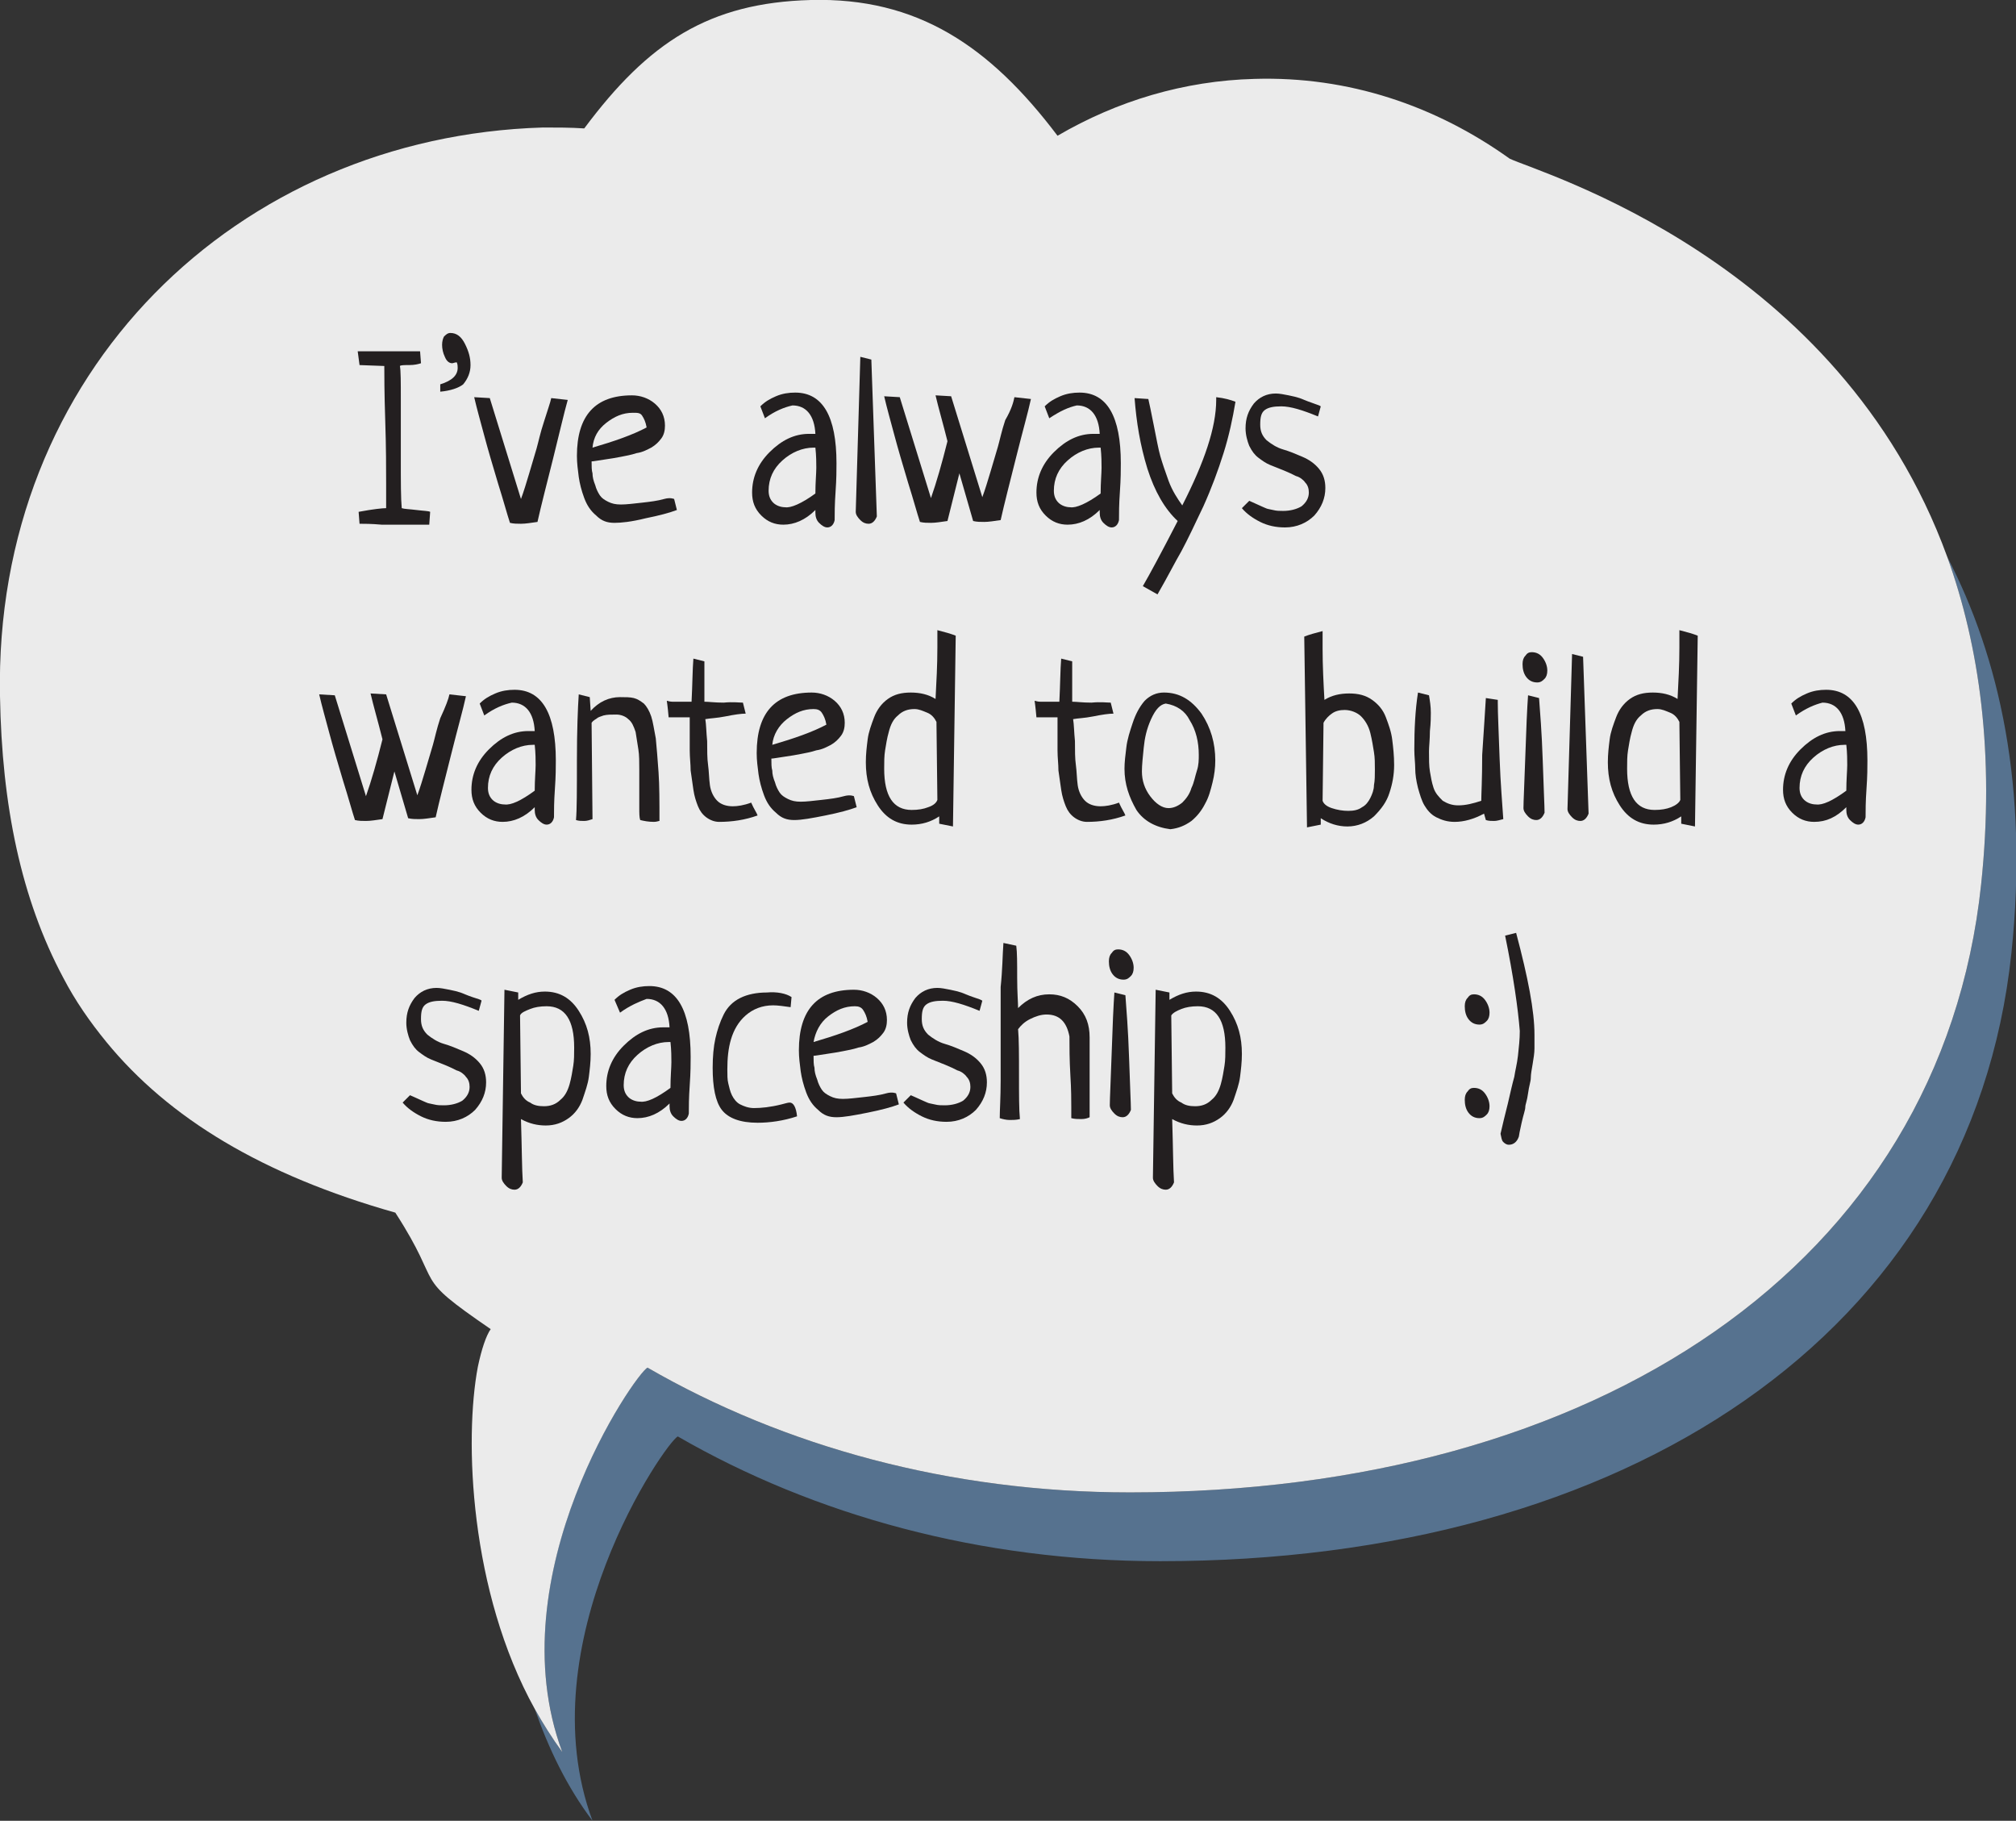 <?xml version="1.0" encoding="utf-8"?>
<!-- Generator: Adobe Illustrator 18.0.0, SVG Export Plug-In . SVG Version: 6.00 Build 0)  -->
<!DOCTYPE svg PUBLIC "-//W3C//DTD SVG 1.1//EN" "http://www.w3.org/Graphics/SVG/1.1/DTD/svg11.dtd">
<svg version="1.1" id="Layer_1" xmlns="http://www.w3.org/2000/svg" xmlns:xlink="http://www.w3.org/1999/xlink" x="0px" y="0px"
	 viewBox="0 0 219.8 198.5" enable-background="new 0 0 219.8 198.5" xml:space="preserve">
<rect x="0" y="0" width="219.8" height="198.5" fill="#333333" stroke="none"/>
<g>
	<path fill="#56728F" d="M212.3,60.7c3.5,9.7,5.2,21.5,3.7,35.7c-4.4,41.6-42.1,66.3-92.8,66.3c-19.6,0-37.7-5-52.6-13.6
		c-1.3,0.6-16.5,22.4-9.3,41.9c-1.1-1.5-2.1-3.1-3-4.7c1.5,4.3,3.5,8.5,6.3,12.2c-7.2-19.4,8-41.3,9.3-41.9
		c14.9,8.6,33,13.6,52.6,13.6c50.7,0,88.4-24.7,92.8-66.3C221.2,85.8,218,71.7,212.3,60.7z"/>
	<path opacity="0.9" fill="#FFFFFF" d="M212.3,60.7c-11.8-32.4-44.3-41.8-47.7-43.4c-8.1-5.8-17.6-9-27.8-8.7
		c-7.7,0.2-15,2.4-21.5,6.2C107.9,5,100-0.3,88.4,0C77.3,0.3,70.7,4.6,63.7,14c-1.5-0.1-3-0.1-4.5-0.1C25.9,14.9-0.7,40.5,0,75.9
		C0.2,87.8,2.3,98,6.9,106.6c1.3,2.5,2.9,4.8,4.7,7c6.8,8.3,17,14.5,31.5,18.6c5.5,8.5,1.5,6.6,10.4,12.7c-0.5,0.7-1,2.2-1.4,4.1
		c-1.5,7.9-0.9,24.5,6.2,37.3c0.9,1.6,1.9,3.2,3,4.7c-7.2-19.4,8-41.3,9.3-41.9c14.9,8.6,33,13.6,52.6,13.6
		c50.7,0,88.4-24.7,92.8-66.3C217.5,82.2,215.8,70.4,212.3,60.7z"/>
	<g>
		<path fill="#231F20" d="M39.2,57.1l-0.1-1.3c1.6-0.3,2.6-0.4,3-0.4c0-0.6,0-1.5,0-2.7c0-1.6,0-3.9-0.1-6.9c-0.1-3-0.1-5-0.1-5.9
			l-2.7-0.1l-0.2-1.5c0.7,0,1.8,0,3.3,0c1.5,0,2.7,0,3.5,0l0.1,1.3c-0.3,0.1-0.7,0.2-1.3,0.2c-0.5,0-0.9,0-1,0.1
			c0.1,0.5,0.1,1.7,0.1,3.7c0,2,0,4.2,0,6.6c0,2.4,0,4.1,0.1,5.2c0.3,0.1,0.8,0.1,1.6,0.2s1.3,0.1,1.5,0.2l-0.1,1.4
			c-0.5,0-1.4,0-2.5,0c-0.6,0-1.5,0-2.7,0C40.5,57.1,39.7,57.1,39.2,57.1z"/>
		<path fill="#231F20" d="M48,42.7L48,41.9c1.3-0.4,1.9-1,1.9-1.8c0-0.1,0-0.4-0.1-0.6c-0.2,0-0.4,0.1-0.5,0.1
			c-0.3,0-0.6-0.2-0.8-0.7c-0.2-0.4-0.3-0.9-0.3-1.3c0-0.4,0.1-0.7,0.2-0.9c0.2-0.2,0.4-0.4,0.7-0.4c0.7,0,1.2,0.4,1.6,1.2
			c0.4,0.8,0.6,1.5,0.6,2.3c0,0.8-0.3,1.5-0.8,2.1C50,42.3,49.1,42.6,48,42.7z"/>
		<path fill="#231F20" d="M60.1,43.4l1.8,0.2C61.5,45,61,47.2,60.3,50c-0.7,2.8-1.3,5.1-1.7,6.9c-0.7,0.1-1.3,0.2-1.8,0.2
			c-0.4,0-0.8,0-1.2-0.1c-0.3-0.9-0.7-2.4-1.3-4.3c-0.6-2-1.1-3.7-1.5-5.2s-0.8-2.9-1.1-4.2l1.7,0.1l3.4,11c0.3-0.8,0.6-1.8,0.9-2.8
			s0.6-2,0.8-2.7s0.4-1.7,0.8-2.9C59.7,44.7,60,43.9,60.1,43.4z"/>
		<path fill="#231F20" d="M73.5,54.4l0.3,1.2c-0.8,0.3-1.9,0.6-3.4,0.9C68.8,56.9,67.7,57,67,57c-0.8,0-1.4-0.2-2-0.8
			c-0.6-0.5-1-1.1-1.3-1.9c-0.3-0.8-0.5-1.6-0.6-2.3c-0.1-0.8-0.2-1.5-0.2-2.3c0-4.4,2-6.6,6-6.6c0.9,0,1.8,0.3,2.5,0.9
			c0.7,0.6,1.1,1.4,1.1,2.4c0,0.5-0.1,1-0.4,1.4s-0.6,0.7-1.1,1c-0.4,0.2-0.9,0.5-1.6,0.6c-0.6,0.2-1.2,0.3-1.7,0.4
			c-0.5,0.1-1.1,0.2-1.8,0.3s-1.2,0.2-1.4,0.2c0,0.5,0,1,0.1,1.3c0,0.4,0.1,0.8,0.3,1.3c0.1,0.4,0.3,0.8,0.5,1.1
			c0.2,0.3,0.5,0.5,0.9,0.7c0.4,0.2,0.8,0.3,1.4,0.3c0.6,0,1.4-0.1,2.3-0.2c0.9-0.1,1.7-0.2,2.4-0.4S73.5,54.4,73.5,54.4z
			 M64.6,48.8c2.4-0.7,4.4-1.4,5.9-2.2c-0.1-0.6-0.3-1-0.5-1.3S69.5,45,69,45c-1.1,0-2,0.4-2.9,1.1S64.7,47.7,64.6,48.8z"/>
		<path fill="#231F20" d="M83.4,45.6l-0.5-1.3c0.5-0.5,1-0.8,1.7-1.1c0.7-0.3,1.4-0.4,2.1-0.4c3,0,4.5,2.6,4.5,7.7
			c0,0.7,0,1.7-0.1,3.1s-0.1,2.4-0.1,3.1c-0.1,0.5-0.4,0.8-0.8,0.8c-0.3,0-0.6-0.2-0.9-0.5s-0.4-0.7-0.4-1.1c0-0.1,0-0.2,0-0.3
			c-1.1,1.1-2.3,1.6-3.5,1.6c-0.9,0-1.7-0.3-2.4-1c-0.7-0.7-1-1.5-1-2.5c0-1.6,0.6-3.1,1.9-4.4c1.3-1.3,2.7-2,4.3-2
			c0.1,0,0.1,0,0.2,0c0.1,0,0.2,0,0.3,0c0.1,0,0.2,0,0.2,0c-0.1-2-1-3.1-2.5-3.1C85.5,44.4,84.5,44.8,83.4,45.6z M88.9,53.8
			c0-1.2,0.1-2.2,0.1-2.8c0-0.5,0-1.3-0.1-2.2h-0.2c-1.2,0-2.4,0.5-3.4,1.4s-1.5,2-1.5,3.3c0,0.6,0.2,1,0.5,1.3s0.8,0.5,1.3,0.5
			C86.2,55.4,87.4,54.9,88.9,53.8z"/>
		<path fill="#231F20" d="M93.8,38.9l1.2,0.3l0.6,17.1c-0.2,0.5-0.5,0.8-0.9,0.8c-0.3,0-0.6-0.1-0.9-0.4c-0.3-0.3-0.5-0.6-0.5-0.9
			L93.8,38.9z"/>
		<path fill="#231F20" d="M110.6,43.3l1.8,0.2c-0.3,1.4-0.9,3.5-1.6,6.3c-0.7,2.8-1.3,5.1-1.7,6.9c-0.7,0.1-1.3,0.2-1.8,0.2
			c-0.4,0-0.8,0-1.2-0.1l-1.5-5.2l-1.3,5.2c-0.7,0.1-1.3,0.2-1.8,0.2c-0.4,0-0.8,0-1.2-0.1c-0.3-0.9-0.7-2.4-1.3-4.3
			c-0.6-2-1.1-3.7-1.5-5.2s-0.8-2.9-1.1-4.2l1.7,0.1l3.4,11c0.6-1.7,1.2-3.8,1.8-6.2c-0.5-2-1-3.7-1.3-5l1.7,0.1l3.4,11
			c0.3-0.8,0.6-1.8,0.9-2.8s0.6-2,0.8-2.7s0.4-1.7,0.8-2.9C110.3,44.6,110.5,43.8,110.6,43.3z"/>
		<path fill="#231F20" d="M114.4,45.6l-0.5-1.3c0.5-0.5,1-0.8,1.7-1.1c0.7-0.3,1.4-0.4,2.1-0.4c3,0,4.5,2.6,4.5,7.7
			c0,0.7,0,1.7-0.1,3.1s-0.1,2.4-0.1,3.1c-0.1,0.5-0.4,0.8-0.8,0.8c-0.3,0-0.6-0.2-0.9-0.5s-0.4-0.7-0.4-1.1c0-0.1,0-0.2,0-0.3
			c-1.1,1.1-2.3,1.6-3.5,1.6c-0.9,0-1.7-0.3-2.4-1c-0.7-0.7-1-1.5-1-2.5c0-1.6,0.6-3.1,1.9-4.4c1.3-1.3,2.7-2,4.3-2
			c0.1,0,0.1,0,0.2,0c0.1,0,0.2,0,0.3,0c0.1,0,0.2,0,0.2,0c-0.1-2-1-3.1-2.5-3.1C116.5,44.4,115.6,44.8,114.4,45.6z M120,53.8
			c0-1.2,0.1-2.2,0.1-2.8c0-0.5,0-1.3-0.1-2.2h-0.2c-1.2,0-2.4,0.5-3.4,1.4s-1.5,2-1.5,3.3c0,0.6,0.2,1,0.5,1.3s0.8,0.5,1.3,0.5
			C117.3,55.4,118.5,54.9,120,53.8z"/>
		<path fill="#231F20" d="M126.2,64.8l-1.6-0.9c0.7-1.2,2-3.6,3.8-7.1c-1.4-1.3-2.5-3.2-3.3-5.7c-0.8-2.6-1.2-5.1-1.4-7.7l1.5,0.1
			c0.1,0.4,0.3,1.4,0.6,2.9c0.3,1.5,0.5,2.6,0.7,3.3c0.2,0.7,0.5,1.6,0.9,2.7c0.4,1.1,1,2,1.5,2.7c2.4-4.7,3.7-8.5,3.7-11.5v-0.3
			c0.9,0.1,1.6,0.3,2.1,0.5c-0.3,1.8-0.7,3.7-1.3,5.6c-0.6,1.9-1.3,3.8-2.2,5.8c-0.9,1.9-1.7,3.6-2.4,4.9
			C128.1,61.3,127.3,62.9,126.2,64.8z"/>
		<path fill="#231F20" d="M144,44.3l-0.3,1.1c-1.7-0.7-3-1.1-4-1.1c-0.8,0-1.4,0.1-1.8,0.4s-0.5,0.8-0.5,1.6c0,0.7,0.2,1.2,0.7,1.7
			c0.5,0.4,1.1,0.8,1.8,1s1.4,0.5,2.1,0.8c0.7,0.3,1.3,0.7,1.8,1.3c0.5,0.6,0.7,1.3,0.7,2.1c0,1.1-0.4,2.1-1.2,3
			c-0.8,0.8-1.9,1.3-3.2,1.3c-1,0-1.9-0.2-2.7-0.6c-0.8-0.4-1.5-0.9-2-1.5l0.8-0.8c0.2,0.1,0.5,0.2,0.9,0.4c0.4,0.2,0.7,0.3,0.9,0.4
			c0.2,0.1,0.4,0.1,0.8,0.2s0.7,0.1,1.1,0.1c0.8,0,1.5-0.2,2-0.5c0.5-0.4,0.8-0.9,0.8-1.5c0-0.4-0.1-0.8-0.4-1.1
			c-0.2-0.3-0.6-0.6-1-0.7c-0.4-0.2-0.8-0.4-1.3-0.6c-0.5-0.2-1-0.4-1.5-0.6c-0.5-0.2-0.9-0.5-1.3-0.8c-0.4-0.3-0.7-0.7-1-1.3
			c-0.2-0.5-0.4-1.2-0.4-1.9c0-1.1,0.3-1.9,0.9-2.7c0.6-0.7,1.4-1.1,2.4-1.1c0.4,0,0.9,0.1,1.4,0.2c0.5,0.1,0.9,0.2,1.2,0.3
			c0.3,0.1,0.7,0.3,1.3,0.5C143.5,44.1,143.9,44.2,144,44.3z"/>
		<path fill="#231F20" d="M49,75.7l1.8,0.2c-0.3,1.4-0.9,3.5-1.6,6.3c-0.7,2.8-1.3,5.1-1.7,6.9c-0.7,0.1-1.3,0.2-1.8,0.2
			c-0.4,0-0.8,0-1.2-0.1L43,84.1l-1.3,5.2c-0.7,0.1-1.3,0.2-1.8,0.2c-0.4,0-0.8,0-1.2-0.1c-0.3-0.9-0.7-2.4-1.3-4.3
			c-0.6-2-1.1-3.7-1.5-5.2s-0.8-2.9-1.1-4.2l1.7,0.1l3.4,11c0.6-1.7,1.2-3.8,1.8-6.2c-0.5-2-1-3.7-1.3-5l1.7,0.1l3.4,11
			c0.3-0.8,0.6-1.8,0.9-2.8s0.6-2,0.8-2.7s0.4-1.7,0.8-2.9C48.6,77,48.9,76.2,49,75.7z"/>
		<path fill="#231F20" d="M52.8,78l-0.5-1.3c0.5-0.5,1-0.8,1.7-1.1c0.7-0.3,1.4-0.4,2.1-0.4c3,0,4.5,2.6,4.5,7.7
			c0,0.7,0,1.7-0.1,3.1s-0.1,2.4-0.1,3.1c-0.1,0.5-0.4,0.8-0.8,0.8c-0.3,0-0.6-0.2-0.9-0.5s-0.4-0.7-0.4-1.1c0-0.1,0-0.2,0-0.3
			c-1.1,1.1-2.3,1.6-3.5,1.6c-0.9,0-1.7-0.3-2.4-1c-0.7-0.7-1-1.5-1-2.5c0-1.6,0.6-3.1,1.9-4.4c1.3-1.3,2.7-2,4.3-2
			c0.1,0,0.1,0,0.2,0c0.1,0,0.2,0,0.3,0c0.1,0,0.2,0,0.2,0c-0.1-2-1-3.1-2.5-3.1C54.9,76.8,53.9,77.2,52.8,78z M58.3,86.2
			c0-1.2,0.1-2.2,0.1-2.8c0-0.5,0-1.3-0.1-2.2h-0.2c-1.2,0-2.4,0.5-3.4,1.4s-1.5,2-1.5,3.3c0,0.6,0.2,1,0.5,1.3s0.8,0.5,1.3,0.5
			C55.7,87.8,56.8,87.3,58.3,86.2z"/>
		<path fill="#231F20" d="M64.5,78.8l0.1,10.5c-0.3,0.1-0.6,0.2-0.9,0.2c-0.3,0-0.6,0-0.9-0.1c0.1-1.1,0.1-3.3,0.1-6.5
			c0-3.3,0.1-5.7,0.2-7.2l1.2,0.3l0.1,1.5c0.9-1,2-1.5,3.2-1.5c0.6,0,1.1,0,1.5,0.1s0.7,0.3,1.1,0.6c0.3,0.3,0.6,0.8,0.8,1.4
			c0.2,0.6,0.3,1.4,0.5,2.4c0.1,1,0.2,2.3,0.3,3.7c0.1,1.4,0.1,3.2,0.1,5.3c-0.1,0-0.3,0.1-0.6,0.1c-0.6,0-1.1-0.1-1.5-0.2
			c-0.1-0.3-0.1-0.7-0.1-1.4c0-0.3,0-1,0-1.9c0-0.9,0-1.6,0-2.2c0-0.8,0-1.6-0.1-2.2c-0.1-0.6-0.2-1.3-0.3-1.9
			c-0.2-0.6-0.4-1.1-0.8-1.4c-0.3-0.3-0.8-0.5-1.3-0.5c-0.6,0-1,0-1.4,0.1c-0.3,0.1-0.6,0.2-0.7,0.3S64.7,78.5,64.5,78.8z"/>
		<path fill="#231F20" d="M81,76.6l0.3,1.2c-0.5,0-1.2,0.1-2.2,0.3c-1,0.2-1.7,0.2-2.2,0.3c0.1,0.6,0.1,1.4,0.2,2.4
			c0,1,0,1.9,0.1,2.6s0.1,1.5,0.2,2.2c0.1,0.7,0.4,1.3,0.8,1.7c0.4,0.4,1,0.6,1.7,0.6c0.5,0,1.2-0.1,2-0.4c0.3,0.7,0.6,1.1,0.7,1.4
			c-1.4,0.5-2.8,0.7-4.2,0.7c-0.5,0-1-0.2-1.4-0.5c-0.4-0.3-0.7-0.7-0.9-1.2s-0.4-1.1-0.5-1.8c-0.1-0.7-0.2-1.4-0.3-2.1
			c0-0.7-0.1-1.4-0.1-2.2c0-0.5,0-1.1,0-1.9c0-0.8,0-1.4,0-1.7c-0.2,0-0.6,0-1.2,0c-0.7,0-1,0-1.1,0c-0.1-1.2-0.2-1.8-0.2-1.8
			c0.1,0,0.3,0.1,0.6,0.1c0.2,0,0.4,0,0.8,0c0.4,0,0.6,0,0.8,0c0.1,0,0.2,0,0.3,0c0.1,0,0.2,0,0.2,0c0.1-1.9,0.1-3.5,0.2-4.7
			l1.2,0.3c0,0.4,0,0.9,0,1.4c0,0.5,0,1,0,1.6c0,0.6,0,1,0,1.4c0.5,0,1.1,0.1,2.1,0.1C79.9,76.5,80.6,76.6,81,76.6z"/>
		<path fill="#231F20" d="M93.1,86.8l0.3,1.2c-0.8,0.3-1.9,0.6-3.4,0.9c-1.5,0.3-2.6,0.5-3.4,0.5c-0.8,0-1.4-0.2-2-0.8
			c-0.6-0.5-1-1.1-1.3-1.9c-0.3-0.8-0.5-1.6-0.6-2.3c-0.1-0.8-0.2-1.5-0.2-2.3c0-4.4,2-6.6,6-6.6c0.9,0,1.8,0.3,2.5,0.9
			c0.7,0.6,1.1,1.4,1.1,2.4c0,0.5-0.1,1-0.4,1.4s-0.6,0.7-1.1,1c-0.4,0.2-0.9,0.5-1.6,0.6c-0.6,0.2-1.2,0.3-1.7,0.4
			c-0.5,0.1-1.1,0.2-1.8,0.3s-1.2,0.2-1.4,0.2c0,0.5,0,1,0.1,1.3c0,0.4,0.1,0.8,0.3,1.3c0.1,0.4,0.3,0.8,0.5,1.1
			c0.2,0.3,0.5,0.5,0.9,0.7c0.4,0.2,0.8,0.3,1.4,0.3c0.6,0,1.4-0.1,2.3-0.2c0.9-0.1,1.7-0.2,2.4-0.4S93.1,86.8,93.1,86.8z
			 M84.2,81.2c2.4-0.7,4.4-1.4,5.9-2.2c-0.1-0.6-0.3-1-0.5-1.3s-0.5-0.4-0.9-0.4c-1.1,0-2,0.4-2.9,1.1S84.3,80.1,84.2,81.2z"/>
		<path fill="#231F20" d="M103.9,90.1l-1.5-0.3c0-0.4,0-0.6,0-0.8c-0.9,0.6-1.9,0.9-3,0.9c-1.6,0-2.8-0.7-3.7-2.1
			c-0.9-1.4-1.3-2.9-1.3-4.7c0-0.9,0.1-1.7,0.2-2.5s0.4-1.6,0.7-2.4c0.3-0.8,0.8-1.5,1.5-2c0.7-0.5,1.5-0.7,2.5-0.7
			c1,0,1.9,0.2,2.7,0.7c0.1-1.9,0.2-3.7,0.2-5.6c0-0.9,0-1.5,0-1.9c0.8,0.2,1.5,0.4,2,0.6L103.9,90.1z M102.2,87.2l-0.1-8.5
			c-0.2-0.4-0.5-0.8-1-1s-0.9-0.4-1.4-0.4c-0.7,0-1.3,0.2-1.8,0.7c-0.5,0.4-0.8,1-1,1.8c-0.2,0.7-0.3,1.4-0.4,2s-0.1,1.3-0.1,2
			c0,3,1,4.5,3,4.5c0.7,0,1.3-0.1,1.8-0.3C101.8,87.8,102.1,87.5,102.2,87.2z"/>
		<path fill="#231F20" d="M121.1,76.6l0.3,1.2c-0.5,0-1.2,0.1-2.2,0.3c-1,0.2-1.7,0.2-2.2,0.3c0.1,0.6,0.1,1.4,0.2,2.4
			c0,1,0,1.9,0.1,2.6s0.1,1.5,0.2,2.2c0.1,0.7,0.4,1.3,0.8,1.7c0.4,0.4,1,0.6,1.7,0.6c0.5,0,1.2-0.1,2-0.4c0.3,0.7,0.6,1.1,0.7,1.4
			c-1.4,0.5-2.8,0.7-4.2,0.7c-0.5,0-1-0.2-1.4-0.5c-0.4-0.3-0.7-0.7-0.9-1.2s-0.4-1.1-0.5-1.8c-0.1-0.7-0.2-1.4-0.3-2.1
			c0-0.7-0.1-1.4-0.1-2.2c0-0.5,0-1.1,0-1.9c0-0.8,0-1.4,0-1.7c-0.2,0-0.6,0-1.2,0c-0.7,0-1,0-1.1,0c-0.1-1.2-0.2-1.8-0.2-1.8
			c0.1,0,0.3,0.1,0.6,0.1c0.2,0,0.4,0,0.8,0c0.4,0,0.6,0,0.8,0c0.1,0,0.2,0,0.3,0c0.1,0,0.2,0,0.2,0c0.1-1.9,0.1-3.5,0.2-4.7
			l1.2,0.3c0,0.4,0,0.9,0,1.4c0,0.5,0,1,0,1.6c0,0.6,0,1,0,1.4c0.5,0,1.1,0.1,2.1,0.1C120,76.5,120.7,76.6,121.1,76.6z"/>
		<path fill="#231F20" d="M122.6,83.8c0-0.7,0.1-1.5,0.2-2.3c0.1-0.9,0.4-1.8,0.7-2.7c0.3-0.9,0.7-1.7,1.3-2.4
			c0.6-0.6,1.3-0.9,2.1-0.9c1.7,0,3,0.8,4.1,2.3c1,1.5,1.5,3.2,1.5,5.1c0,0.8-0.1,1.6-0.3,2.4c-0.2,0.8-0.4,1.6-0.8,2.3
			c-0.4,0.8-0.9,1.4-1.5,1.9c-0.7,0.5-1.4,0.8-2.3,0.9c-1.6-0.2-2.9-0.9-3.7-2.1C123.1,86.9,122.6,85.5,122.6,83.8z M127.1,76.7
			c-0.6,0.1-1.1,0.6-1.6,1.7s-0.7,2.1-0.8,3.1c-0.1,1-0.2,1.9-0.2,2.6c0,1,0.3,1.9,0.9,2.7s1.3,1.3,2,1.3c0.5,0,1-0.2,1.5-0.6
			c0.4-0.4,0.8-0.9,1-1.6c0.3-0.6,0.4-1.3,0.6-1.9s0.2-1.2,0.2-1.7c0-1.4-0.3-2.7-1-3.8C129.2,77.5,128.3,76.9,127.1,76.7z"/>
		<path fill="#231F20" d="M144,89.9l-1.5,0.3l-0.3-20.8c0.5-0.2,1.2-0.4,2-0.6c0,0.4,0,1,0,1.9c0,1.9,0.1,3.8,0.2,5.6
			c0.8-0.5,1.7-0.7,2.7-0.7c1,0,1.8,0.2,2.5,0.7s1.2,1.1,1.5,1.9c0.3,0.8,0.6,1.6,0.7,2.5c0.1,0.8,0.2,1.7,0.2,2.7
			c0,1.1-0.2,2.1-0.5,3c-0.3,1-0.9,1.8-1.7,2.6c-0.8,0.7-1.8,1.1-2.9,1.1c-1,0-2-0.3-2.9-0.9C144,89.3,144,89.5,144,89.9z
			 M144.3,78.8l-0.1,8.5c0.1,0.3,0.4,0.6,1,0.8c0.6,0.2,1.2,0.3,1.8,0.3c0.6,0,1.1-0.1,1.5-0.4c0.4-0.2,0.7-0.6,0.9-1
			s0.4-0.9,0.4-1.4c0.1-0.5,0.1-1.1,0.1-1.7c0-0.7,0-1.3-0.1-1.9c-0.1-0.6-0.2-1.3-0.4-2.1s-0.6-1.4-1-1.8s-1.1-0.7-1.8-0.7
			c-0.5,0-1,0.1-1.4,0.4C144.9,78,144.5,78.4,144.3,78.8z"/>
		<path fill="#231F20" d="M162,76.1l1.3,0.2v0.3c0,1.2,0.1,3.2,0.2,6.1c0.1,2.8,0.3,5,0.4,6.6c-0.4,0.1-0.7,0.2-1,0.2
			c-0.3,0-0.6,0-0.9-0.1l-0.2-0.7c-1.1,0.6-2.2,0.9-3.2,0.9c-0.8,0-1.4-0.2-2-0.5s-1-0.8-1.3-1.3c-0.3-0.5-0.5-1.2-0.7-1.9
			c-0.2-0.8-0.3-1.5-0.3-2.1c0-0.6-0.1-1.3-0.1-2.1c0-2.2,0.1-4.3,0.4-6.2l1.2,0.3c0.1,0.6,0.2,1.2,0.2,1.9c0,0.4,0,1.1-0.1,2
			c0,0.9-0.1,1.7-0.1,2.2c0,0.9,0,1.6,0.1,2.2s0.2,1.2,0.4,1.8c0.2,0.6,0.6,1,1,1.4c0.5,0.3,1,0.5,1.7,0.5c0.8,0,1.6-0.2,2.5-0.5
			c0-0.7,0.1-2.3,0.1-5C161.8,79.5,161.9,77.5,162,76.1z"/>
		<path fill="#231F20" d="M167,71.1c0.5,0,0.9,0.2,1.2,0.6s0.5,0.9,0.5,1.4c0,0.4-0.1,0.7-0.3,0.9c-0.2,0.2-0.4,0.4-0.8,0.4
			c-0.5,0-0.9-0.2-1.2-0.6c-0.3-0.4-0.4-0.9-0.4-1.4c0-0.4,0.1-0.7,0.3-0.9C166.5,71.2,166.7,71.1,167,71.1z M166.6,75.8l1.2,0.3
			c0.1,1.4,0.3,3.7,0.4,6.8c0.1,3.1,0.2,5,0.2,5.7c-0.2,0.5-0.5,0.8-0.9,0.8c-0.3,0-0.6-0.1-0.9-0.4c-0.3-0.3-0.5-0.6-0.5-0.9
			c0-0.7,0.1-2.6,0.2-5.6C166.4,79.4,166.5,77.2,166.6,75.8z"/>
		<path fill="#231F20" d="M171.4,71.3l1.2,0.3l0.6,17.1c-0.2,0.5-0.5,0.8-0.9,0.8c-0.3,0-0.6-0.1-0.9-0.4c-0.3-0.3-0.5-0.6-0.5-0.9
			L171.4,71.3z"/>
		<path fill="#231F20" d="M184.8,90.1l-1.5-0.3c0-0.4,0-0.6,0-0.8c-0.9,0.6-1.9,0.9-3,0.9c-1.6,0-2.8-0.7-3.7-2.1
			c-0.9-1.4-1.3-2.9-1.3-4.7c0-0.9,0.1-1.7,0.2-2.5s0.4-1.6,0.7-2.4c0.3-0.8,0.8-1.5,1.5-2c0.7-0.5,1.5-0.7,2.5-0.7
			c1,0,1.9,0.2,2.7,0.7c0.1-1.9,0.2-3.7,0.2-5.6c0-0.9,0-1.5,0-1.9c0.8,0.2,1.5,0.4,2,0.6L184.8,90.1z M183.2,87.2l-0.1-8.5
			c-0.2-0.4-0.5-0.8-1-1s-0.9-0.4-1.4-0.4c-0.7,0-1.3,0.2-1.8,0.7c-0.5,0.4-0.8,1-1,1.8c-0.2,0.7-0.3,1.4-0.4,2s-0.1,1.3-0.1,2
			c0,3,1,4.5,3,4.5c0.7,0,1.3-0.1,1.8-0.3C182.7,87.8,183.1,87.5,183.2,87.2z"/>
		<path fill="#231F20" d="M195.8,78l-0.5-1.3c0.5-0.5,1-0.8,1.7-1.1c0.7-0.3,1.4-0.4,2.1-0.4c3,0,4.5,2.6,4.5,7.7
			c0,0.7,0,1.7-0.1,3.1c-0.1,1.4-0.1,2.4-0.1,3.1c-0.1,0.5-0.4,0.8-0.8,0.8c-0.3,0-0.6-0.2-0.9-0.5s-0.4-0.7-0.4-1.1
			c0-0.1,0-0.2,0-0.3c-1.1,1.1-2.2,1.6-3.5,1.6c-0.9,0-1.7-0.3-2.4-1c-0.7-0.7-1-1.5-1-2.5c0-1.6,0.6-3.1,1.9-4.4
			c1.3-1.3,2.7-2,4.3-2c0.1,0,0.1,0,0.2,0c0.1,0,0.2,0,0.2,0c0.1,0,0.2,0,0.2,0c-0.1-2-1-3.1-2.5-3.1
			C197.9,76.8,196.9,77.2,195.8,78z M201.3,86.2c0-1.2,0.1-2.2,0.1-2.8c0-0.5,0-1.3-0.1-2.2h-0.2c-1.2,0-2.4,0.5-3.4,1.4
			s-1.5,2-1.5,3.3c0,0.6,0.2,1,0.5,1.3s0.8,0.5,1.3,0.5C198.7,87.8,199.8,87.3,201.3,86.2z"/>
		<path fill="#231F20" d="M52.5,109.1l-0.3,1.1c-1.7-0.7-3-1.1-4-1.1c-0.8,0-1.4,0.1-1.8,0.4s-0.5,0.8-0.5,1.6
			c0,0.7,0.2,1.2,0.7,1.7c0.5,0.4,1.1,0.8,1.8,1s1.4,0.5,2.1,0.8c0.7,0.3,1.3,0.7,1.8,1.3c0.5,0.6,0.7,1.3,0.7,2.1
			c0,1.1-0.4,2.1-1.2,3c-0.8,0.8-1.9,1.3-3.2,1.3c-1,0-1.9-0.2-2.7-0.6c-0.8-0.4-1.5-0.9-2-1.5l0.8-0.8c0.2,0.1,0.5,0.2,0.9,0.4
			c0.4,0.2,0.7,0.3,0.9,0.4c0.2,0.1,0.4,0.1,0.8,0.2s0.7,0.1,1.1,0.1c0.8,0,1.5-0.2,2-0.5c0.5-0.4,0.8-0.9,0.8-1.5
			c0-0.4-0.1-0.8-0.4-1.1c-0.2-0.3-0.6-0.6-1-0.7c-0.4-0.2-0.8-0.4-1.3-0.6c-0.5-0.2-1-0.4-1.5-0.6c-0.5-0.2-0.9-0.5-1.3-0.8
			c-0.4-0.3-0.7-0.7-1-1.3c-0.2-0.5-0.4-1.2-0.4-1.9c0-1.1,0.3-1.9,0.9-2.7c0.6-0.7,1.4-1.1,2.4-1.1c0.4,0,0.9,0.1,1.4,0.2
			c0.5,0.1,0.9,0.2,1.2,0.3c0.3,0.1,0.7,0.3,1.3,0.5C52.1,108.9,52.5,109,52.5,109.1z"/>
		<path fill="#231F20" d="M55,107.9l1.5,0.3c0,0.4,0,0.6,0,0.8c1-0.6,1.9-0.9,2.9-0.9c1.6,0,2.8,0.7,3.7,2.1
			c0.9,1.4,1.3,2.9,1.3,4.7c0,0.9-0.1,1.7-0.2,2.5s-0.4,1.6-0.7,2.5c-0.3,0.8-0.8,1.5-1.5,2c-0.7,0.5-1.5,0.8-2.5,0.8
			c-0.9,0-1.8-0.2-2.7-0.7c0.1,3.1,0.1,5.4,0.2,6.9c-0.2,0.5-0.5,0.8-0.9,0.8c-0.3,0-0.6-0.1-0.9-0.4c-0.3-0.3-0.5-0.6-0.5-0.9
			L55,107.9z M56.7,110.7l0.1,8.5c0.2,0.4,0.5,0.8,1,1c0.4,0.3,0.9,0.4,1.5,0.4c0.7,0,1.3-0.2,1.8-0.7c0.5-0.4,0.8-1,1-1.7
			c0.2-0.7,0.3-1.4,0.4-2c0.1-0.6,0.1-1.3,0.1-2c0-3-1-4.5-3-4.5c-0.7,0-1.3,0.1-1.8,0.3S56.8,110.4,56.7,110.7z"/>
		<path fill="#231F20" d="M67.6,110.4L67,109c0.5-0.5,1-0.8,1.7-1.1c0.7-0.3,1.4-0.4,2.1-0.4c3,0,4.5,2.6,4.5,7.7
			c0,0.7,0,1.7-0.1,3.1s-0.1,2.4-0.1,3.1c-0.1,0.5-0.4,0.8-0.8,0.8c-0.3,0-0.6-0.2-0.9-0.5s-0.4-0.7-0.4-1.1c0-0.1,0-0.2,0-0.3
			c-1.1,1.1-2.3,1.6-3.5,1.6c-0.9,0-1.7-0.3-2.4-1c-0.7-0.7-1-1.5-1-2.5c0-1.6,0.6-3.1,1.9-4.4c1.3-1.3,2.7-2,4.3-2
			c0.1,0,0.1,0,0.2,0c0.1,0,0.2,0,0.3,0c0.1,0,0.2,0,0.2,0c-0.1-2-1-3.1-2.5-3.1C69.7,109.2,68.7,109.6,67.6,110.4z M73.1,118.6
			c0-1.2,0.1-2.2,0.1-2.8c0-0.5,0-1.3-0.1-2.2h-0.2c-1.2,0-2.4,0.5-3.4,1.4s-1.5,2-1.5,3.3c0,0.6,0.2,1,0.5,1.3s0.8,0.5,1.3,0.5
			C70.5,120.2,71.6,119.7,73.1,118.6z"/>
		<path fill="#231F20" d="M86.3,108.7l-0.1,1.1c-0.7-0.1-1.4-0.2-1.9-0.2c-1.2,0-2.2,0.4-3,1.1s-1.3,1.6-1.6,2.6s-0.4,2.1-0.4,3.3
			c0,0.6,0,1.1,0.1,1.5c0.1,0.4,0.2,0.9,0.4,1.3s0.5,0.8,0.9,1c0.4,0.2,0.9,0.4,1.5,0.4c0.8,0,1.8-0.1,3-0.4
			c0.4-0.1,0.7-0.2,0.9-0.2c0.4,0,0.7,0.5,0.8,1.5c-1.5,0.5-3,0.7-4.3,0.7c-1.9,0-3.2-0.5-3.9-1.4c-0.7-0.9-1-2.5-1-4.6
			c0-1.2,0.1-2.3,0.3-3.2c0.2-0.9,0.5-1.8,0.9-2.6s1-1.4,1.8-1.8c0.8-0.4,1.8-0.6,2.9-0.6C84.7,108.1,85.7,108.3,86.3,108.7z"/>
		<path fill="#231F20" d="M97.7,119.2l0.3,1.2c-0.8,0.3-1.9,0.6-3.4,0.9c-1.5,0.3-2.6,0.5-3.4,0.5c-0.8,0-1.4-0.2-2-0.8
			c-0.6-0.5-1-1.1-1.3-1.9c-0.3-0.8-0.5-1.6-0.6-2.3c-0.1-0.8-0.2-1.5-0.2-2.3c0-4.4,2-6.6,6-6.6c0.9,0,1.8,0.3,2.5,0.9
			c0.7,0.6,1.1,1.4,1.1,2.4c0,0.5-0.1,1-0.4,1.4s-0.6,0.7-1.1,1c-0.4,0.2-0.9,0.5-1.6,0.6c-0.6,0.2-1.2,0.3-1.7,0.4
			c-0.5,0.1-1.1,0.2-1.8,0.3s-1.2,0.2-1.4,0.2c0,0.5,0,1,0.1,1.3c0,0.4,0.1,0.8,0.3,1.3c0.1,0.4,0.3,0.8,0.5,1.1
			c0.2,0.3,0.5,0.5,0.9,0.7c0.4,0.2,0.8,0.3,1.4,0.3c0.6,0,1.4-0.1,2.3-0.2c0.9-0.1,1.7-0.2,2.4-0.4S97.7,119.2,97.7,119.2z
			 M88.7,113.6c2.4-0.7,4.4-1.4,5.9-2.2c-0.1-0.6-0.3-1-0.5-1.3s-0.5-0.4-0.9-0.4c-1.1,0-2,0.4-2.9,1.1S88.9,112.5,88.7,113.6z"/>
		<path fill="#231F20" d="M107.1,109.1l-0.3,1.1c-1.7-0.7-3-1.1-4-1.1c-0.8,0-1.4,0.1-1.8,0.4s-0.5,0.8-0.5,1.6
			c0,0.7,0.2,1.2,0.7,1.7c0.5,0.4,1.1,0.8,1.8,1s1.4,0.5,2.1,0.8c0.7,0.3,1.3,0.7,1.8,1.3c0.5,0.6,0.7,1.3,0.7,2.1
			c0,1.1-0.4,2.1-1.2,3c-0.8,0.8-1.9,1.3-3.2,1.3c-1,0-1.9-0.2-2.7-0.6c-0.8-0.4-1.5-0.9-2-1.5l0.8-0.8c0.2,0.1,0.5,0.2,0.9,0.4
			c0.4,0.2,0.7,0.3,0.9,0.4c0.2,0.1,0.4,0.1,0.8,0.2s0.7,0.1,1.1,0.1c0.8,0,1.5-0.2,2-0.5c0.5-0.4,0.8-0.9,0.8-1.5
			c0-0.4-0.1-0.8-0.4-1.1c-0.2-0.3-0.6-0.6-1-0.7c-0.4-0.2-0.8-0.4-1.3-0.6c-0.5-0.2-1-0.4-1.5-0.6c-0.5-0.2-0.9-0.5-1.3-0.8
			c-0.4-0.3-0.7-0.7-1-1.3c-0.2-0.5-0.4-1.2-0.4-1.9c0-1.1,0.3-1.9,0.9-2.7c0.6-0.7,1.4-1.1,2.4-1.1c0.4,0,0.9,0.1,1.4,0.2
			c0.5,0.1,0.9,0.2,1.2,0.3c0.3,0.1,0.7,0.3,1.3,0.5C106.7,108.9,107,109,107.1,109.1z"/>
		<path fill="#231F20" d="M109.4,102.8l1.4,0.3c0.1,0.7,0.1,1.9,0.1,3.5c0,1.6,0.1,2.7,0.1,3.3c1-1,2.1-1.5,3.4-1.5
			c1.2,0,2.2,0.4,3.1,1.3s1.3,2,1.3,3.4v8.7c-0.2,0.1-0.5,0.2-0.9,0.2c-0.4,0-0.7,0-1.1-0.1c0-0.1,0-0.4,0-0.6c0-0.3,0-0.5,0-0.6
			c0-0.7,0-1.9-0.1-3.5c-0.1-1.7-0.1-3.1-0.1-4.2c-0.3-1.6-1.1-2.4-2.5-2.4c-0.6,0-1.2,0.2-1.8,0.5c-0.6,0.3-1,0.7-1.3,1.1
			c0.1,1.1,0.1,2.8,0.1,5c0,2.2,0,3.8,0.1,4.8c-0.4,0.1-0.8,0.1-1.1,0.1c-0.4,0-0.8-0.1-1.1-0.2c0-0.9,0.1-2.2,0.1-4.1
			c0-0.8,0-2.3,0-4.5c0-2.2,0-4.1,0-5.7C109.3,105.7,109.3,104.2,109.4,102.8z"/>
		<path fill="#231F20" d="M121.9,103.5c0.5,0,0.9,0.2,1.2,0.6s0.5,0.9,0.5,1.4c0,0.4-0.1,0.7-0.3,0.9c-0.2,0.2-0.4,0.4-0.8,0.4
			c-0.5,0-0.9-0.2-1.2-0.6c-0.3-0.4-0.4-0.9-0.4-1.4c0-0.4,0.1-0.7,0.3-0.9C121.4,103.6,121.6,103.5,121.9,103.5z M121.5,108.2
			l1.2,0.3c0.1,1.4,0.3,3.7,0.4,6.8c0.1,3.1,0.2,5,0.2,5.7c-0.2,0.5-0.5,0.8-0.9,0.8c-0.3,0-0.6-0.1-0.9-0.4
			c-0.3-0.3-0.5-0.6-0.5-0.9c0-0.7,0.1-2.6,0.2-5.6C121.3,111.8,121.4,109.6,121.5,108.2z"/>
		<path fill="#231F20" d="M126,107.9l1.5,0.3c0,0.4,0,0.6,0,0.8c1-0.6,1.9-0.9,2.9-0.9c1.6,0,2.8,0.7,3.7,2.1s1.3,2.9,1.3,4.7
			c0,0.9-0.1,1.7-0.2,2.5s-0.4,1.6-0.7,2.5c-0.3,0.8-0.8,1.5-1.5,2c-0.7,0.5-1.5,0.8-2.5,0.8c-0.9,0-1.8-0.2-2.7-0.7
			c0.1,3.1,0.1,5.4,0.2,6.9c-0.2,0.5-0.5,0.8-0.9,0.8c-0.3,0-0.6-0.1-0.9-0.4c-0.3-0.3-0.5-0.6-0.5-0.9L126,107.9z M127.7,110.7
			l0.1,8.5c0.2,0.4,0.5,0.8,1,1c0.4,0.3,0.9,0.4,1.5,0.4c0.7,0,1.3-0.2,1.8-0.7c0.5-0.4,0.8-1,1-1.7c0.2-0.7,0.3-1.4,0.4-2
			c0.1-0.6,0.1-1.3,0.1-2c0-3-1-4.5-3-4.5c-0.7,0-1.3,0.1-1.8,0.3S127.9,110.4,127.7,110.7z"/>
		<path fill="#231F20" d="M160.7,108.4c0.5,0,0.9,0.2,1.2,0.6c0.3,0.4,0.5,0.9,0.5,1.4c0,0.4-0.1,0.7-0.3,0.9
			c-0.2,0.2-0.4,0.4-0.8,0.4c-0.5,0-0.9-0.2-1.2-0.6s-0.4-0.9-0.4-1.4c0-0.4,0.1-0.7,0.3-0.9C160.2,108.5,160.4,108.4,160.7,108.4z
			 M160.7,118.6c0.5,0,0.9,0.2,1.2,0.6c0.3,0.4,0.5,0.9,0.5,1.4c0,0.4-0.1,0.7-0.3,0.9c-0.2,0.2-0.4,0.4-0.8,0.4
			c-0.5,0-0.9-0.2-1.2-0.6s-0.4-0.9-0.4-1.4c0-0.4,0.1-0.7,0.3-0.9C160.2,118.7,160.4,118.6,160.7,118.6z"/>
		<path fill="#231F20" d="M164.1,102l1.2-0.3c1.3,4.9,2,8.5,2,11.1c0,0.5,0,1,0,1.5s-0.1,1.1-0.2,1.7c-0.1,0.6-0.2,1.1-0.2,1.5
			s-0.2,0.9-0.3,1.7c-0.1,0.8-0.3,1.2-0.3,1.5s-0.2,0.8-0.4,1.7c-0.2,0.9-0.3,1.4-0.3,1.5c-0.2,0.6-0.6,0.9-1.1,0.9
			c-0.2,0-0.4-0.1-0.6-0.3c-0.2-0.2-0.2-0.5-0.3-0.9c0.2-0.9,0.5-2.1,0.8-3.3c0.3-1.3,0.5-2.2,0.7-2.9c0.1-0.7,0.3-1.4,0.4-2.3
			c0.1-0.9,0.2-1.8,0.2-2.7C165.5,109.9,165,106.4,164.1,102z"/>
	</g>
</g>
</svg>
